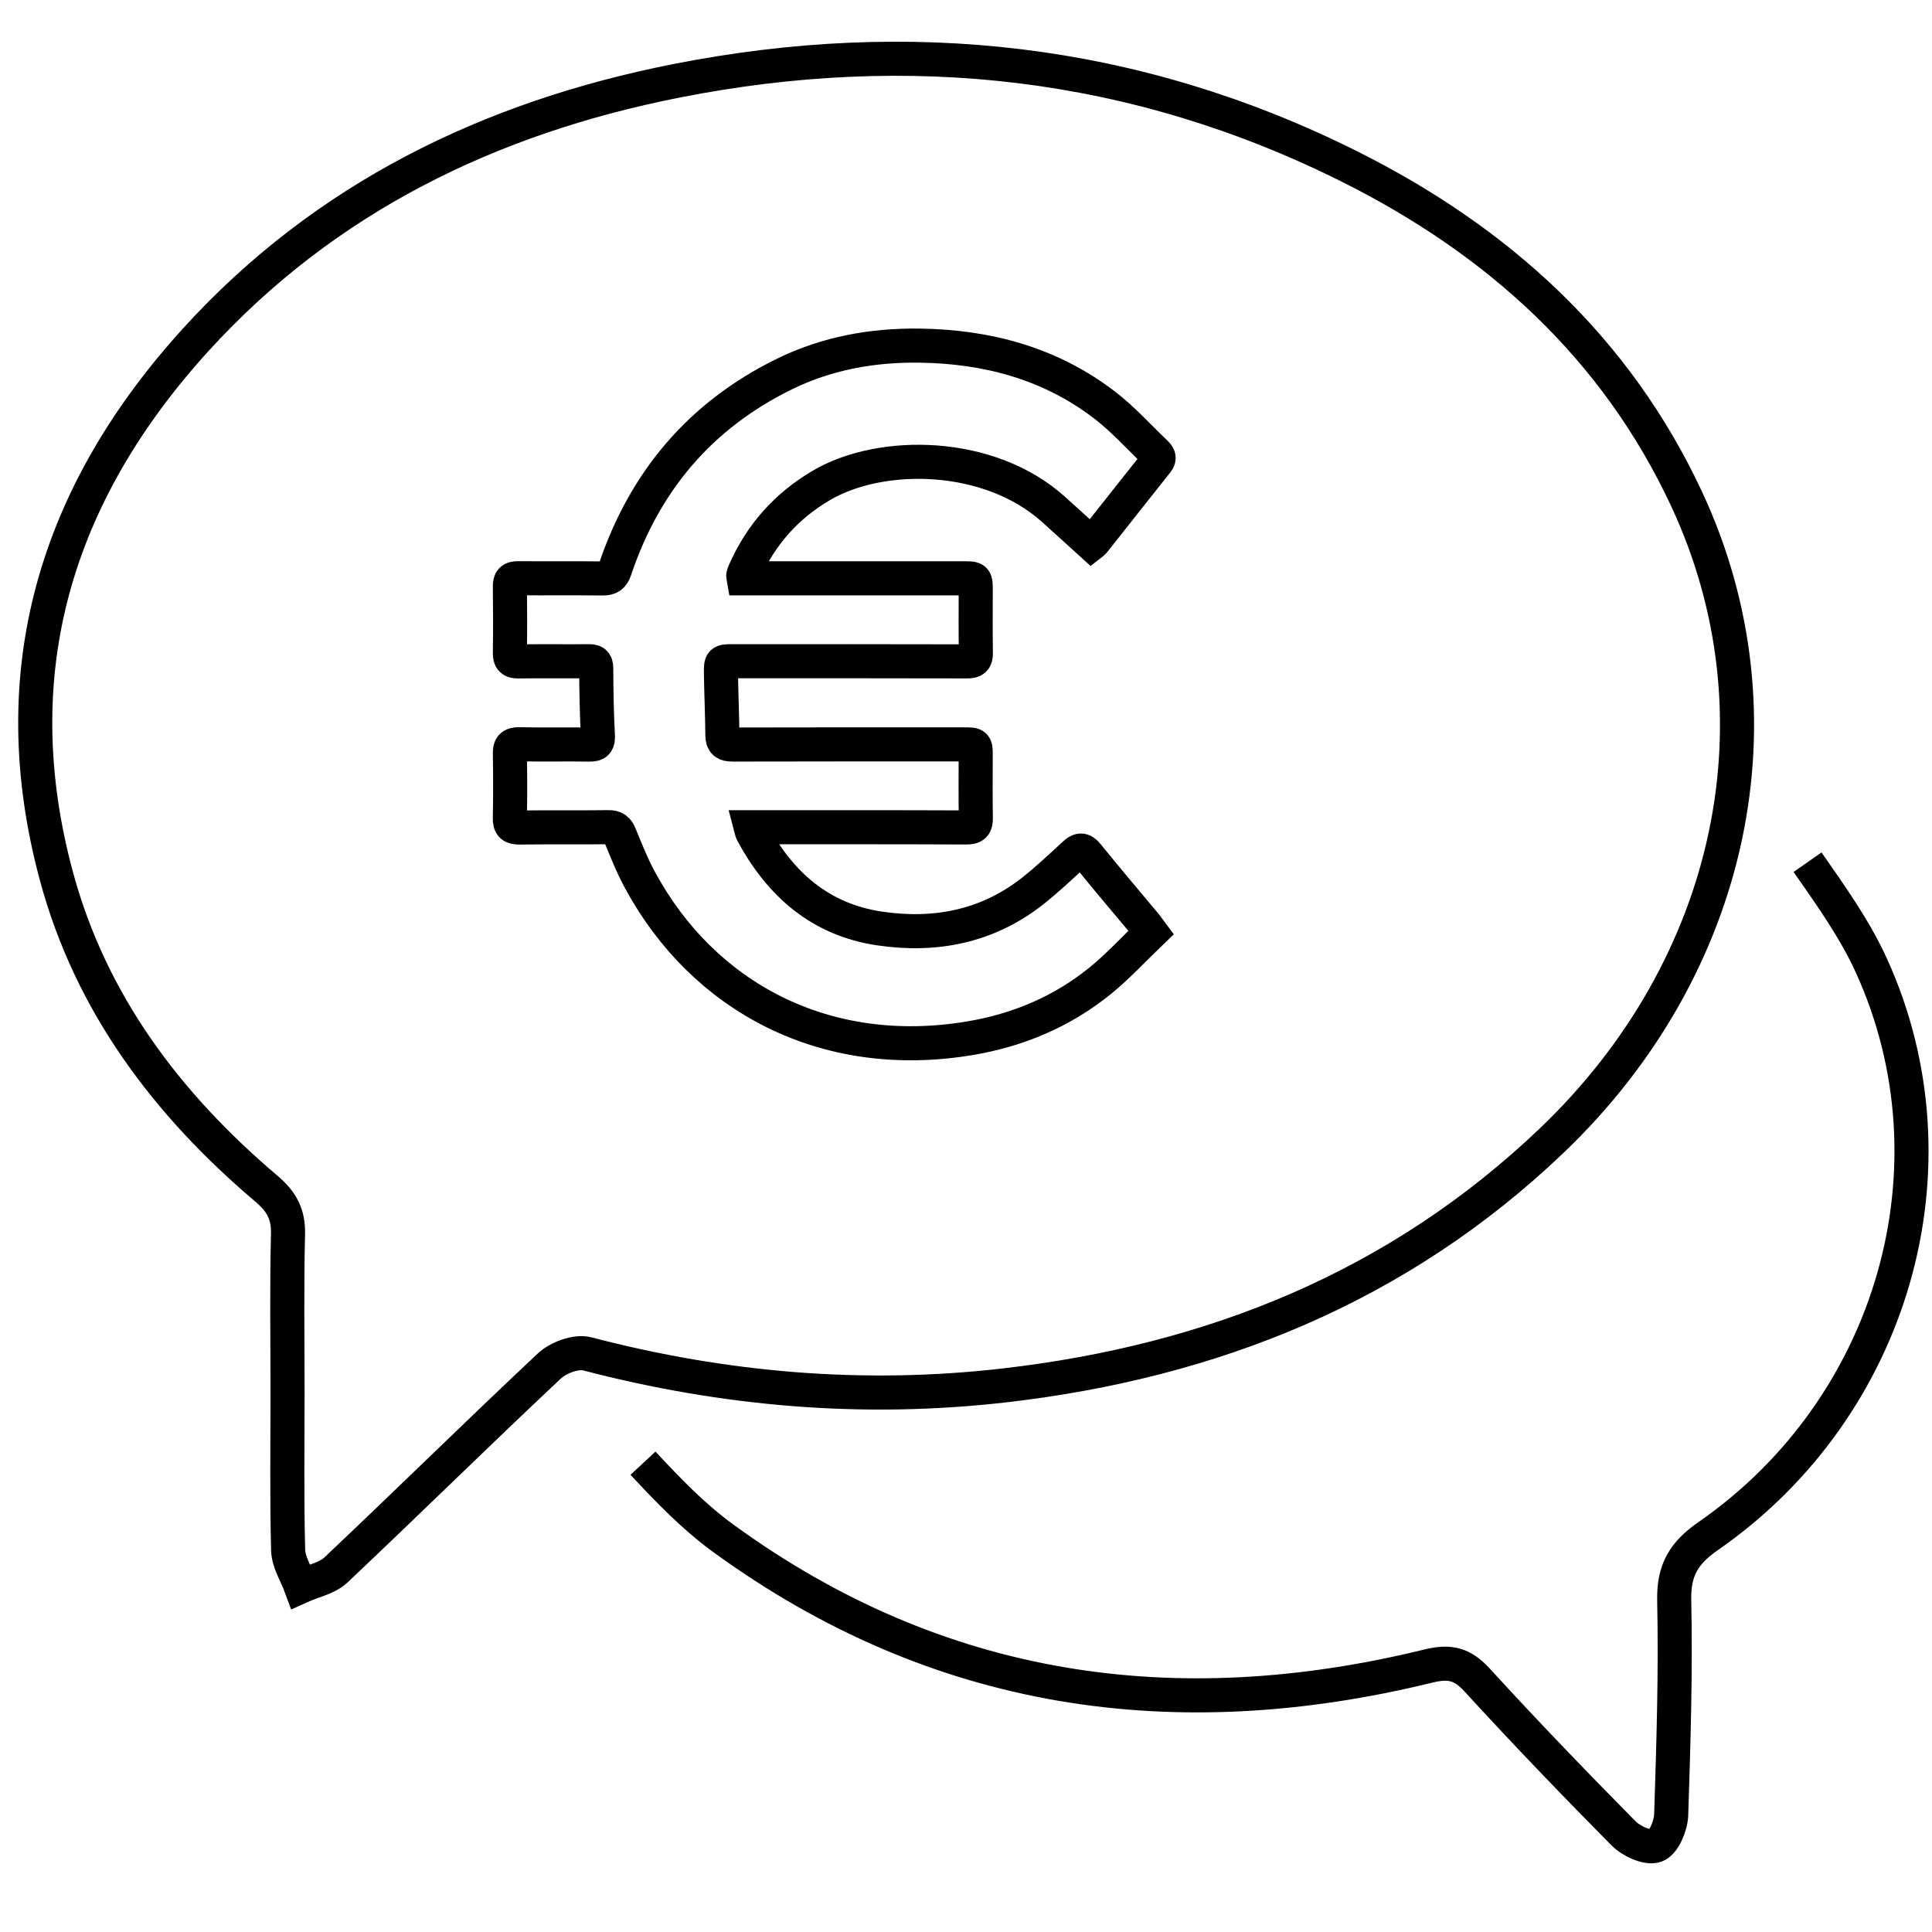 <?xml version="1.0" encoding="utf-8"?>
<!-- Generator: Adobe Illustrator 16.0.0, SVG Export Plug-In . SVG Version: 6.00 Build 0)  -->
<!DOCTYPE svg PUBLIC "-//W3C//DTD SVG 1.1//EN" "http://www.w3.org/Graphics/SVG/1.1/DTD/svg11.dtd">
<svg version="1.1" id="Ebene_1" xmlns="http://www.w3.org/2000/svg" xmlns:xlink="http://www.w3.org/1999/xlink" x="0px" y="0px"
	 width="56.689px" height="56.689px" viewBox="0 0 56.689 56.689" enable-background="new 0 0 56.689 56.689" xml:space="preserve">
<path fill="none" stroke="#000000" stroke-miterlimit="10" d="M32.024,15.954c-0.379-0.344-0.749-0.683-1.122-1.017
	c-1.886-1.689-5.041-1.726-6.797-0.697c-1.031,0.605-1.779,1.448-2.259,2.537c-0.015,0.036-0.027,0.072-0.037,0.109
	c-0.003,0.013,0.004,0.03,0.013,0.083c0.091,0,0.188,0,0.283,0c2.06,0,4.119,0,6.178,0c0.347,0,0.347,0.001,0.347,0.358
	c0,0.61-0.007,1.224,0.004,1.834c0.004,0.197-0.065,0.246-0.253,0.245c-2.291-0.006-4.583-0.004-6.874-0.004
	c-0.347,0-0.356,0-0.353,0.341c0.008,0.609,0.037,1.221,0.042,1.832c0.003,0.215,0.09,0.271,0.295,0.271
	c2.269-0.006,4.535-0.004,6.805-0.004c0.333,0,0.333,0,0.333,0.326c0,0.611-0.007,1.223,0.004,1.833
	c0.004,0.211-0.054,0.279-0.274,0.278c-2.011-0.009-4.022-0.006-6.037-0.006c-0.089,0-0.179,0-0.292,0
	c0.021,0.079,0.025,0.125,0.047,0.163c0.813,1.503,1.984,2.548,3.728,2.807c1.636,0.242,3.162-0.052,4.491-1.095
	c0.423-0.333,0.817-0.706,1.215-1.072c0.154-0.145,0.248-0.177,0.4,0.013c0.558,0.692,1.136,1.371,1.706,2.053
	c0.042,0.053,0.081,0.108,0.161,0.216c-0.5,0.479-0.966,0.988-1.494,1.418c-1.122,0.91-2.417,1.455-3.842,1.691
	c-4.247,0.705-7.815-1.222-9.666-4.65c-0.228-0.419-0.404-0.867-0.587-1.311c-0.067-0.168-0.146-0.237-0.336-0.235
	c-0.867,0.012-1.733-0.002-2.601,0.01c-0.216,0.002-0.299-0.05-0.292-0.281c0.014-0.626,0.011-1.255,0.001-1.881
	c-0.004-0.207,0.048-0.286,0.271-0.281c0.689,0.015,1.377-0.002,2.066,0.009c0.21,0.003,0.256-0.061,0.245-0.269
	c-0.034-0.656-0.046-1.313-0.048-1.97c-0.001-0.18-0.071-0.207-0.219-0.206c-0.688,0.005-1.377-0.005-2.066,0.005
	c-0.193,0.004-0.252-0.058-0.249-0.25c0.01-0.651,0.008-1.301,0-1.952c-0.003-0.181,0.057-0.241,0.239-0.239
	c0.828,0.007,1.656-0.004,2.483,0.007c0.205,0.002,0.294-0.062,0.36-0.258c0.872-2.599,2.512-4.536,4.983-5.745
	c1.248-0.609,2.582-0.847,3.958-0.829c1.973,0.027,3.817,0.516,5.407,1.728c0.55,0.419,1.019,0.943,1.521,1.424
	c0.075,0.072,0.127,0.145,0.037,0.256c-0.622,0.779-1.239,1.564-1.858,2.347C32.072,15.919,32.047,15.936,32.024,15.954z"/>
<path fill="none" stroke="#000000" stroke-miterlimit="10" d="M8.437,40.849c0-1.547-0.025-3.094,0.014-4.64
	c0.015-0.588-0.195-0.96-0.636-1.332c-2.91-2.468-5.146-5.427-6.155-9.151C0.032,19.717,1.642,14.475,5.752,9.96
	c3.791-4.162,8.626-6.507,14.083-7.586c6.85-1.354,13.478-0.629,19.759,2.51c4.342,2.171,7.815,5.293,9.899,9.766
	c2.951,6.336,1.396,13.699-3.96,18.815c-4.501,4.298-9.963,6.485-16.072,7.187c-4.133,0.474-8.206,0.125-12.23-0.927
	c-0.323-0.085-0.85,0.11-1.111,0.355c-2.106,1.976-4.163,4.004-6.262,5.985c-0.262,0.248-0.684,0.326-1.031,0.483
	c-0.13-0.354-0.362-0.706-0.372-1.063C8.414,43.941,8.437,42.395,8.437,40.849z"/>
<path fill="none" stroke="#000000" stroke-miterlimit="10" d="M53.037,25.299c0.682,0.976,1.387,1.963,1.877,3.041
	c2.676,5.884,0.649,12.956-4.788,16.729c-0.724,0.501-1.021,1.006-1.001,1.896c0.045,2.097-0.021,4.195-0.089,6.292
	c-0.013,0.319-0.218,0.813-0.451,0.896c-0.248,0.09-0.723-0.132-0.949-0.361c-1.457-1.474-2.892-2.965-4.29-4.493
	c-0.431-0.47-0.794-0.57-1.428-0.415c-7.448,1.825-14.409,0.829-20.695-3.747c-0.866-0.629-1.626-1.418-2.356-2.204"/>
</svg>
